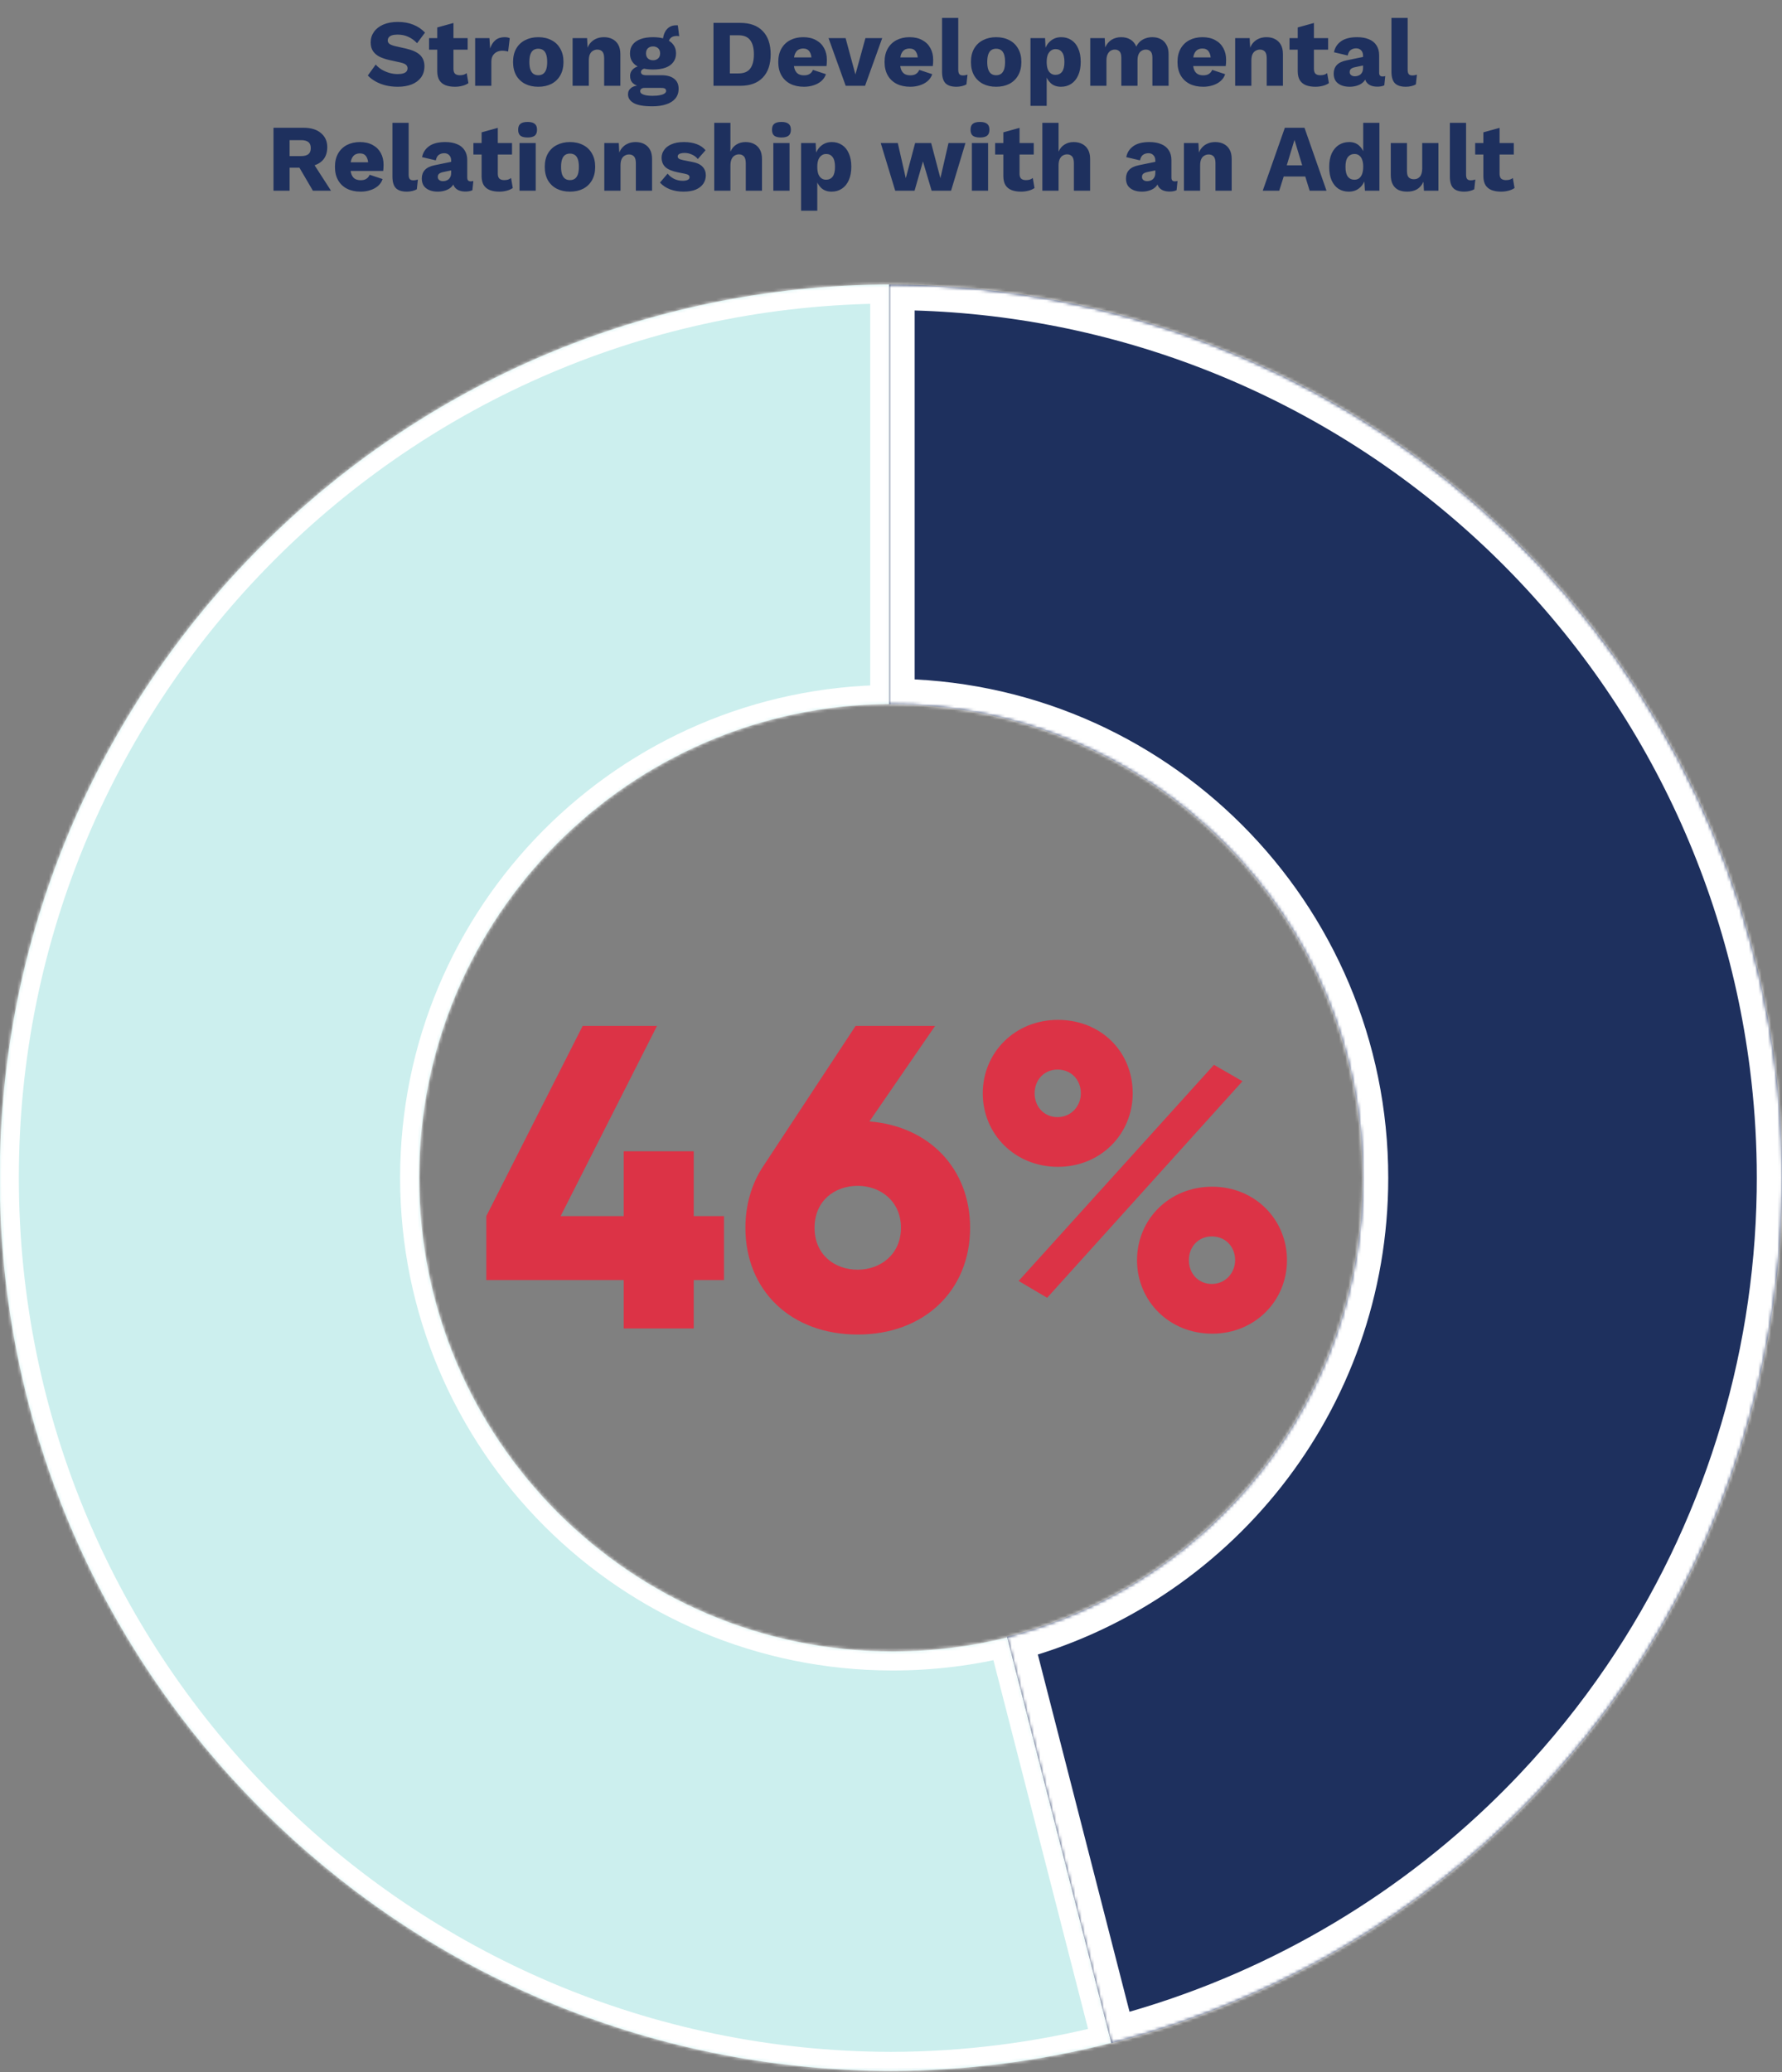 <?xml version="1.0" encoding="UTF-8"?>
<svg preserveAspectRatio="xMidYMid slice" xmlns="http://www.w3.org/2000/svg" width="480px" height="558px" viewBox="0 0 561 652" fill="none">
  <rect x="0" y="0" width="561" height="652" fill="#808080" stroke="none"/>
  <path d="M125.284 6.9C127.124 6.9 128.744 7.19 130.144 7.77C131.564 8.33 132.794 9.16 133.834 10.26L131.344 13.59C130.484 12.69 129.554 12.02 128.554 11.58C127.574 11.12 126.454 10.89 125.194 10.89C124.454 10.89 123.854 10.97 123.394 11.13C122.934 11.29 122.604 11.51 122.404 11.79C122.204 12.07 122.104 12.39 122.104 12.75C122.104 13.17 122.294 13.53 122.674 13.83C123.074 14.11 123.714 14.35 124.594 14.55L127.924 15.3C129.904 15.76 131.354 16.43 132.274 17.31C133.194 18.19 133.654 19.36 133.654 20.82C133.654 22.22 133.294 23.41 132.574 24.39C131.854 25.35 130.864 26.08 129.604 26.58C128.344 27.06 126.904 27.3 125.284 27.3C123.964 27.3 122.704 27.16 121.504 26.88C120.304 26.58 119.224 26.16 118.264 25.62C117.304 25.08 116.494 24.46 115.834 23.76L118.324 20.31C118.824 20.89 119.434 21.41 120.154 21.87C120.894 22.31 121.694 22.66 122.554 22.92C123.434 23.18 124.324 23.31 125.224 23.31C125.924 23.31 126.504 23.24 126.964 23.1C127.444 22.96 127.794 22.75 128.014 22.47C128.234 22.19 128.344 21.86 128.344 21.48C128.344 21.06 128.194 20.71 127.894 20.43C127.594 20.13 127.024 19.88 126.184 19.68L122.524 18.87C121.404 18.61 120.404 18.27 119.524 17.85C118.664 17.41 117.984 16.83 117.484 16.11C116.984 15.37 116.734 14.45 116.734 13.35C116.734 12.11 117.074 11.01 117.754 10.05C118.434 9.07 119.414 8.3 120.694 7.74C121.974 7.18 123.504 6.9 125.284 6.9ZM142.789 7.23V21.66C142.789 22.38 142.959 22.9 143.299 23.22C143.659 23.52 144.149 23.67 144.769 23.67C145.249 23.67 145.659 23.62 145.999 23.52C146.359 23.4 146.679 23.23 146.959 23.01L147.499 26.16C146.999 26.52 146.369 26.8 145.609 27C144.849 27.2 144.069 27.3 143.269 27.3C142.129 27.3 141.139 27.14 140.299 26.82C139.479 26.5 138.839 25.99 138.379 25.29C137.939 24.59 137.709 23.66 137.689 22.5V8.64L142.789 7.23ZM147.259 12V15.63H135.109V12H147.259ZM149.615 27V12H154.115L154.325 15.24C154.705 14.12 155.265 13.25 156.005 12.63C156.765 12.01 157.725 11.7 158.885 11.7C159.265 11.7 159.585 11.73 159.845 11.79C160.125 11.85 160.345 11.93 160.505 12.03L159.995 16.23C159.795 16.15 159.535 16.09 159.215 16.05C158.915 15.99 158.545 15.96 158.105 15.96C157.505 15.96 156.945 16.09 156.425 16.35C155.905 16.61 155.485 17 155.165 17.52C154.865 18.02 154.715 18.66 154.715 19.44V27H149.615ZM169.47 11.7C171.05 11.7 172.43 12.01 173.61 12.63C174.81 13.23 175.74 14.12 176.4 15.3C177.08 16.46 177.42 17.86 177.42 19.5C177.42 21.14 177.08 22.55 176.4 23.73C175.74 24.89 174.81 25.78 173.61 26.4C172.43 27 171.05 27.3 169.47 27.3C167.93 27.3 166.56 27 165.36 26.4C164.16 25.78 163.22 24.89 162.54 23.73C161.88 22.55 161.55 21.14 161.55 19.5C161.55 17.86 161.88 16.46 162.54 15.3C163.22 14.12 164.16 13.23 165.36 12.63C166.56 12.01 167.93 11.7 169.47 11.7ZM169.47 15.33C168.89 15.33 168.39 15.47 167.97 15.75C167.55 16.03 167.23 16.48 167.01 17.1C166.79 17.72 166.68 18.52 166.68 19.5C166.68 20.48 166.79 21.28 167.01 21.9C167.23 22.5 167.55 22.95 167.97 23.25C168.39 23.53 168.89 23.67 169.47 23.67C170.07 23.67 170.58 23.53 171 23.25C171.42 22.95 171.74 22.5 171.96 21.9C172.18 21.28 172.29 20.48 172.29 19.5C172.29 18.52 172.18 17.72 171.96 17.1C171.74 16.48 171.42 16.03 171 15.75C170.58 15.47 170.07 15.33 169.47 15.33ZM180.289 27V12H184.849L185.119 17.16L184.549 16.59C184.749 15.51 185.099 14.61 185.599 13.89C186.119 13.17 186.759 12.63 187.519 12.27C188.299 11.89 189.169 11.7 190.129 11.7C191.169 11.7 192.069 11.9 192.829 12.3C193.609 12.7 194.219 13.29 194.659 14.07C195.099 14.85 195.319 15.83 195.319 17.01V27H190.219V18.36C190.219 17.32 190.019 16.6 189.619 16.2C189.219 15.8 188.709 15.6 188.089 15.6C187.609 15.6 187.159 15.72 186.739 15.96C186.319 16.18 185.989 16.54 185.749 17.04C185.509 17.54 185.389 18.21 185.389 19.05V27H180.289ZM213.413 7.98L213.833 11.4C213.713 11.36 213.593 11.34 213.473 11.34C213.353 11.32 213.233 11.31 213.113 11.31C212.233 11.31 211.573 11.53 211.133 11.97C210.713 12.39 210.503 12.92 210.503 13.56L208.703 12.9C208.703 12.08 208.853 11.29 209.153 10.53C209.453 9.77 209.913 9.15 210.533 8.67C211.173 8.19 211.973 7.95 212.933 7.95C212.993 7.95 213.063 7.95 213.143 7.95C213.243 7.95 213.333 7.96 213.413 7.98ZM208.253 23.67C209.993 23.67 211.323 24.04 212.243 24.78C213.183 25.5 213.653 26.54 213.653 27.9C213.653 29.14 213.313 30.17 212.633 30.99C211.953 31.81 210.993 32.42 209.753 32.82C208.533 33.24 207.083 33.45 205.403 33.45C202.683 33.45 200.723 33.11 199.523 32.43C198.323 31.75 197.723 30.83 197.723 29.67C197.723 28.83 198.063 28.15 198.743 27.63C199.423 27.11 200.553 26.83 202.133 26.79L202.013 27.27C200.793 27.11 199.883 26.75 199.283 26.19C198.683 25.63 198.383 24.87 198.383 23.91C198.383 22.95 198.763 22.17 199.523 21.57C200.283 20.97 201.293 20.64 202.553 20.58L204.413 21.45H203.933C203.153 21.49 202.603 21.62 202.283 21.84C201.963 22.06 201.803 22.33 201.803 22.65C201.803 22.99 201.943 23.25 202.223 23.43C202.503 23.59 202.923 23.67 203.483 23.67H208.253ZM205.433 30.15C206.393 30.15 207.183 30.08 207.803 29.94C208.443 29.82 208.923 29.64 209.243 29.4C209.563 29.18 209.723 28.92 209.723 28.62C209.723 28.32 209.613 28.08 209.393 27.9C209.173 27.74 208.773 27.66 208.193 27.66H202.823C202.443 27.66 202.133 27.76 201.893 27.96C201.673 28.16 201.563 28.41 201.563 28.71C201.563 29.17 201.903 29.52 202.583 29.76C203.263 30.02 204.213 30.15 205.433 30.15ZM205.613 11.7C207.133 11.7 208.433 11.9 209.513 12.3C210.593 12.7 211.413 13.28 211.973 14.04C212.553 14.78 212.843 15.7 212.843 16.8C212.843 17.88 212.553 18.8 211.973 19.56C211.413 20.32 210.593 20.9 209.513 21.3C208.433 21.68 207.133 21.87 205.613 21.87C203.233 21.87 201.423 21.43 200.183 20.55C198.963 19.67 198.353 18.42 198.353 16.8C198.353 15.7 198.633 14.78 199.193 14.04C199.773 13.28 200.603 12.7 201.683 12.3C202.763 11.9 204.073 11.7 205.613 11.7ZM205.613 14.61C204.953 14.61 204.413 14.8 203.993 15.18C203.593 15.56 203.393 16.1 203.393 16.8C203.393 17.48 203.593 18.01 203.993 18.39C204.413 18.77 204.953 18.96 205.613 18.96C206.253 18.96 206.783 18.77 207.203 18.39C207.623 18.01 207.833 17.48 207.833 16.8C207.833 16.1 207.623 15.56 207.203 15.18C206.783 14.8 206.253 14.61 205.613 14.61ZM233.024 7.2C236.124 7.2 238.494 8.06 240.134 9.78C241.794 11.5 242.624 13.94 242.624 17.1C242.624 20.26 241.794 22.7 240.134 24.42C238.494 26.14 236.124 27 233.024 27H224.624V7.2H233.024ZM232.514 23.1C234.194 23.1 235.414 22.6 236.174 21.6C236.954 20.58 237.344 19.08 237.344 17.1C237.344 15.12 236.954 13.63 236.174 12.63C235.414 11.61 234.194 11.1 232.514 11.1H229.784V23.1H232.514ZM253.117 27.3C251.457 27.3 250.017 26.99 248.797 26.37C247.597 25.75 246.667 24.86 246.007 23.7C245.347 22.54 245.017 21.14 245.017 19.5C245.017 17.86 245.347 16.46 246.007 15.3C246.667 14.14 247.587 13.25 248.767 12.63C249.967 12.01 251.337 11.7 252.877 11.7C254.457 11.7 255.797 12.01 256.897 12.63C258.017 13.23 258.867 14.07 259.447 15.15C260.027 16.21 260.317 17.43 260.317 18.81C260.317 19.17 260.307 19.53 260.287 19.89C260.267 20.25 260.237 20.55 260.197 20.79H248.317V18.06H257.947L255.517 18.99C255.517 17.79 255.297 16.87 254.857 16.23C254.437 15.59 253.777 15.27 252.877 15.27C252.237 15.27 251.687 15.42 251.227 15.72C250.787 16.02 250.447 16.49 250.207 17.13C249.987 17.77 249.877 18.59 249.877 19.59C249.877 20.57 250.007 21.37 250.267 21.99C250.527 22.59 250.897 23.03 251.377 23.31C251.857 23.57 252.437 23.7 253.117 23.7C253.877 23.7 254.477 23.55 254.917 23.25C255.377 22.95 255.717 22.53 255.937 21.99L260.017 23.34C259.737 24.2 259.247 24.93 258.547 25.53C257.867 26.11 257.047 26.55 256.087 26.85C255.147 27.15 254.157 27.3 253.117 27.3ZM272.451 12H277.731L272.331 27H266.241L260.841 12H266.211L269.301 23.43L272.451 12ZM286.574 27.3C284.914 27.3 283.474 26.99 282.254 26.37C281.054 25.75 280.124 24.86 279.464 23.7C278.804 22.54 278.474 21.14 278.474 19.5C278.474 17.86 278.804 16.46 279.464 15.3C280.124 14.14 281.044 13.25 282.224 12.63C283.424 12.01 284.794 11.7 286.334 11.7C287.914 11.7 289.254 12.01 290.354 12.63C291.474 13.23 292.324 14.07 292.904 15.15C293.484 16.21 293.774 17.43 293.774 18.81C293.774 19.17 293.764 19.53 293.744 19.89C293.724 20.25 293.694 20.55 293.654 20.79H281.774V18.06H291.404L288.974 18.99C288.974 17.79 288.754 16.87 288.314 16.23C287.894 15.59 287.234 15.27 286.334 15.27C285.694 15.27 285.144 15.42 284.684 15.72C284.244 16.02 283.904 16.49 283.664 17.13C283.444 17.77 283.334 18.59 283.334 19.59C283.334 20.57 283.464 21.37 283.724 21.99C283.984 22.59 284.354 23.03 284.834 23.31C285.314 23.57 285.894 23.7 286.574 23.7C287.334 23.7 287.934 23.55 288.374 23.25C288.834 22.95 289.174 22.53 289.394 21.99L293.474 23.34C293.194 24.2 292.704 24.93 292.004 25.53C291.324 26.11 290.504 26.55 289.544 26.85C288.604 27.15 287.614 27.3 286.574 27.3ZM301.667 5.64V21.9C301.667 22.56 301.777 23.03 301.997 23.31C302.217 23.59 302.587 23.73 303.107 23.73C303.407 23.73 303.657 23.71 303.857 23.67C304.057 23.63 304.297 23.57 304.577 23.49L304.247 26.55C303.887 26.77 303.417 26.95 302.837 27.09C302.257 27.23 301.687 27.3 301.127 27.3C299.527 27.3 298.367 26.93 297.647 26.19C296.927 25.45 296.567 24.24 296.567 22.56V5.64H301.667ZM313.581 11.7C315.161 11.7 316.541 12.01 317.721 12.63C318.921 13.23 319.851 14.12 320.511 15.3C321.191 16.46 321.531 17.86 321.531 19.5C321.531 21.14 321.191 22.55 320.511 23.73C319.851 24.89 318.921 25.78 317.721 26.4C316.541 27 315.161 27.3 313.581 27.3C312.041 27.3 310.671 27 309.471 26.4C308.271 25.78 307.331 24.89 306.651 23.73C305.991 22.55 305.661 21.14 305.661 19.5C305.661 17.86 305.991 16.46 306.651 15.3C307.331 14.12 308.271 13.23 309.471 12.63C310.671 12.01 312.041 11.7 313.581 11.7ZM313.581 15.33C313.001 15.33 312.501 15.47 312.081 15.75C311.661 16.03 311.341 16.48 311.121 17.1C310.901 17.72 310.791 18.52 310.791 19.5C310.791 20.48 310.901 21.28 311.121 21.9C311.341 22.5 311.661 22.95 312.081 23.25C312.501 23.53 313.001 23.67 313.581 23.67C314.181 23.67 314.691 23.53 315.111 23.25C315.531 22.95 315.851 22.5 316.071 21.9C316.291 21.28 316.401 20.48 316.401 19.5C316.401 18.52 316.291 17.72 316.071 17.1C315.851 16.48 315.531 16.03 315.111 15.75C314.691 15.47 314.181 15.33 313.581 15.33ZM324.4 33.3V12H328.99L329.26 17.43L328.66 16.8C328.8 15.8 329.11 14.92 329.59 14.16C330.07 13.4 330.69 12.8 331.45 12.36C332.21 11.92 333.08 11.7 334.06 11.7C335.3 11.7 336.38 12.01 337.3 12.63C338.22 13.23 338.93 14.11 339.43 15.27C339.95 16.41 340.21 17.8 340.21 19.44C340.21 21.08 339.95 22.49 339.43 23.67C338.91 24.85 338.18 25.75 337.24 26.37C336.32 26.99 335.24 27.3 334 27.3C332.64 27.3 331.54 26.9 330.7 26.1C329.86 25.28 329.3 24.25 329.02 23.01L329.5 22.29V33.3H324.4ZM332.26 23.55C333.14 23.55 333.83 23.23 334.33 22.59C334.83 21.93 335.08 20.9 335.08 19.5C335.08 18.1 334.83 17.08 334.33 16.44C333.85 15.78 333.17 15.45 332.29 15.45C331.73 15.45 331.24 15.61 330.82 15.93C330.4 16.23 330.07 16.68 329.83 17.28C329.61 17.88 329.5 18.62 329.5 19.5C329.5 20.34 329.6 21.07 329.8 21.69C330.02 22.29 330.34 22.75 330.76 23.07C331.18 23.39 331.68 23.55 332.26 23.55ZM343.209 27V12H347.769L347.919 14.91C348.399 13.85 349.069 13.05 349.929 12.51C350.809 11.97 351.819 11.7 352.959 11.7C354.079 11.7 355.049 11.95 355.869 12.45C356.689 12.95 357.299 13.69 357.699 14.67C358.019 14.01 358.429 13.46 358.929 13.02C359.449 12.58 360.039 12.25 360.699 12.03C361.359 11.81 362.039 11.7 362.739 11.7C363.739 11.7 364.619 11.9 365.379 12.3C366.139 12.68 366.739 13.27 367.179 14.07C367.639 14.85 367.869 15.83 367.869 17.01V27H362.769V18.18C362.769 17.22 362.579 16.55 362.199 16.17C361.839 15.79 361.349 15.6 360.729 15.6C360.229 15.6 359.769 15.73 359.349 15.99C358.949 16.23 358.639 16.6 358.419 17.1C358.199 17.6 358.089 18.23 358.089 18.99V27H352.989V18.18C352.989 17.22 352.799 16.55 352.419 16.17C352.039 15.79 351.549 15.6 350.949 15.6C350.489 15.6 350.049 15.72 349.629 15.96C349.229 16.2 348.909 16.58 348.669 17.1C348.429 17.6 348.309 18.26 348.309 19.08V27H343.209ZM378.771 27.3C377.111 27.3 375.671 26.99 374.451 26.37C373.251 25.75 372.321 24.86 371.661 23.7C371.001 22.54 370.671 21.14 370.671 19.5C370.671 17.86 371.001 16.46 371.661 15.3C372.321 14.14 373.241 13.25 374.421 12.63C375.621 12.01 376.991 11.7 378.531 11.7C380.111 11.7 381.451 12.01 382.551 12.63C383.671 13.23 384.521 14.07 385.101 15.15C385.681 16.21 385.971 17.43 385.971 18.81C385.971 19.17 385.961 19.53 385.941 19.89C385.921 20.25 385.891 20.55 385.851 20.79H373.971V18.06H383.601L381.171 18.99C381.171 17.79 380.951 16.87 380.511 16.23C380.091 15.59 379.431 15.27 378.531 15.27C377.891 15.27 377.341 15.42 376.881 15.72C376.441 16.02 376.101 16.49 375.861 17.13C375.641 17.77 375.531 18.59 375.531 19.59C375.531 20.57 375.661 21.37 375.921 21.99C376.181 22.59 376.551 23.03 377.031 23.31C377.511 23.57 378.091 23.7 378.771 23.7C379.531 23.7 380.131 23.55 380.571 23.25C381.031 22.95 381.371 22.53 381.591 21.99L385.671 23.34C385.391 24.2 384.901 24.93 384.201 25.53C383.521 26.11 382.701 26.55 381.741 26.85C380.801 27.15 379.811 27.3 378.771 27.3ZM388.824 27V12H393.384L393.654 17.16L393.084 16.59C393.284 15.51 393.634 14.61 394.134 13.89C394.654 13.17 395.294 12.63 396.054 12.27C396.834 11.89 397.704 11.7 398.664 11.7C399.704 11.7 400.604 11.9 401.364 12.3C402.144 12.7 402.754 13.29 403.194 14.07C403.634 14.85 403.854 15.83 403.854 17.01V27H398.754V18.36C398.754 17.32 398.554 16.6 398.154 16.2C397.754 15.8 397.244 15.6 396.624 15.6C396.144 15.6 395.694 15.72 395.274 15.96C394.854 16.18 394.524 16.54 394.284 17.04C394.044 17.54 393.924 18.21 393.924 19.05V27H388.824ZM413.61 7.23V21.66C413.61 22.38 413.78 22.9 414.12 23.22C414.48 23.52 414.97 23.67 415.59 23.67C416.07 23.67 416.48 23.62 416.82 23.52C417.18 23.4 417.5 23.23 417.78 23.01L418.32 26.16C417.82 26.52 417.19 26.8 416.43 27C415.67 27.2 414.89 27.3 414.09 27.3C412.95 27.3 411.96 27.14 411.12 26.82C410.3 26.5 409.66 25.99 409.2 25.29C408.76 24.59 408.53 23.66 408.51 22.5V8.64L413.61 7.23ZM418.08 12V15.63H405.93V12H418.08ZM429.069 17.49C429.069 16.79 428.869 16.24 428.469 15.84C428.089 15.42 427.569 15.21 426.909 15.21C426.249 15.21 425.679 15.38 425.199 15.72C424.739 16.04 424.419 16.62 424.239 17.46L419.919 16.44C420.199 15 420.939 13.85 422.139 12.99C423.339 12.13 425.029 11.7 427.209 11.7C428.669 11.7 429.909 11.92 430.929 12.36C431.969 12.78 432.759 13.42 433.299 14.28C433.859 15.12 434.139 16.16 434.139 17.4V22.89C434.139 23.67 434.489 24.06 435.189 24.06C435.549 24.06 435.839 24.02 436.059 23.94L435.759 26.85C435.159 27.13 434.429 27.27 433.569 27.27C432.789 27.27 432.099 27.15 431.499 26.91C430.899 26.65 430.429 26.27 430.089 25.77C429.749 25.25 429.579 24.6 429.579 23.82V23.64L430.149 23.43C430.149 24.29 429.889 25.01 429.369 25.59C428.869 26.17 428.209 26.6 427.389 26.88C426.589 27.16 425.749 27.3 424.869 27.3C423.849 27.3 422.959 27.14 422.199 26.82C421.439 26.5 420.849 26.04 420.429 25.44C420.029 24.82 419.829 24.06 419.829 23.16C419.829 22.08 420.149 21.19 420.789 20.49C421.449 19.77 422.479 19.27 423.879 18.99L429.549 17.82L429.519 20.52L426.639 21.12C426.039 21.24 425.589 21.42 425.289 21.66C425.009 21.88 424.869 22.22 424.869 22.68C424.869 23.12 425.029 23.45 425.349 23.67C425.669 23.89 426.049 24 426.489 24C426.829 24 427.149 23.95 427.449 23.85C427.769 23.75 428.049 23.6 428.289 23.4C428.529 23.18 428.719 22.91 428.859 22.59C428.999 22.27 429.069 21.89 429.069 21.45V17.49ZM443.112 5.64V21.9C443.112 22.56 443.222 23.03 443.442 23.31C443.662 23.59 444.032 23.73 444.552 23.73C444.852 23.73 445.102 23.71 445.302 23.67C445.502 23.63 445.742 23.57 446.022 23.49L445.692 26.55C445.332 26.77 444.862 26.95 444.282 27.09C443.702 27.23 443.132 27.3 442.572 27.3C440.972 27.3 439.812 26.93 439.092 26.19C438.372 25.45 438.012 24.24 438.012 22.56V5.64H443.112ZM95.602 40.2C97.962 40.2 99.792 40.76 101.092 41.88C102.412 42.98 103.072 44.45 103.072 46.29C103.072 48.31 102.422 49.85 101.122 50.91C99.822 51.97 97.992 52.5 95.632 52.5L95.152 52.77H91.222V60H86.152V40.2H95.602ZM94.882 49.11C95.882 49.11 96.632 48.91 97.132 48.51C97.632 48.11 97.882 47.47 97.882 46.59C97.882 45.73 97.632 45.1 97.132 44.7C96.632 44.3 95.882 44.1 94.882 44.1H91.222V49.11H94.882ZM97.912 50.19L104.242 60H98.542L93.472 51.33L97.912 50.19ZM113.59 60.3C111.93 60.3 110.49 59.99 109.27 59.37C108.07 58.75 107.14 57.86 106.48 56.7C105.82 55.54 105.49 54.14 105.49 52.5C105.49 50.86 105.82 49.46 106.48 48.3C107.14 47.14 108.06 46.25 109.24 45.63C110.44 45.01 111.81 44.7 113.35 44.7C114.93 44.7 116.27 45.01 117.37 45.63C118.49 46.23 119.34 47.07 119.92 48.15C120.5 49.21 120.79 50.43 120.79 51.81C120.79 52.17 120.78 52.53 120.76 52.89C120.74 53.25 120.71 53.55 120.67 53.79H108.79V51.06H118.42L115.99 51.99C115.99 50.79 115.77 49.87 115.33 49.23C114.91 48.59 114.25 48.27 113.35 48.27C112.71 48.27 112.16 48.42 111.7 48.72C111.26 49.02 110.92 49.49 110.68 50.13C110.46 50.77 110.35 51.59 110.35 52.59C110.35 53.57 110.48 54.37 110.74 54.99C111 55.59 111.37 56.03 111.85 56.31C112.33 56.57 112.91 56.7 113.59 56.7C114.35 56.7 114.95 56.55 115.39 56.25C115.85 55.95 116.19 55.53 116.41 54.99L120.49 56.34C120.21 57.2 119.72 57.93 119.02 58.53C118.34 59.11 117.52 59.55 116.56 59.85C115.62 60.15 114.63 60.3 113.59 60.3ZM128.683 38.64V54.9C128.683 55.56 128.793 56.03 129.013 56.31C129.233 56.59 129.603 56.73 130.123 56.73C130.423 56.73 130.673 56.71 130.873 56.67C131.073 56.63 131.313 56.57 131.593 56.49L131.263 59.55C130.903 59.77 130.433 59.95 129.853 60.09C129.273 60.23 128.703 60.3 128.143 60.3C126.543 60.3 125.383 59.93 124.663 59.19C123.943 58.45 123.583 57.24 123.583 55.56V38.64H128.683ZM142.062 50.49C142.062 49.79 141.862 49.24 141.462 48.84C141.082 48.42 140.562 48.21 139.902 48.21C139.242 48.21 138.672 48.38 138.192 48.72C137.732 49.04 137.412 49.62 137.232 50.46L132.912 49.44C133.192 48 133.932 46.85 135.132 45.99C136.332 45.13 138.022 44.7 140.202 44.7C141.662 44.7 142.902 44.92 143.922 45.36C144.962 45.78 145.752 46.42 146.292 47.28C146.852 48.12 147.132 49.16 147.132 50.4V55.89C147.132 56.67 147.482 57.06 148.182 57.06C148.542 57.06 148.832 57.02 149.052 56.94L148.752 59.85C148.152 60.13 147.422 60.27 146.562 60.27C145.782 60.27 145.092 60.15 144.492 59.91C143.892 59.65 143.422 59.27 143.082 58.77C142.742 58.25 142.572 57.6 142.572 56.82V56.64L143.142 56.43C143.142 57.29 142.882 58.01 142.362 58.59C141.862 59.17 141.202 59.6 140.382 59.88C139.582 60.16 138.742 60.3 137.862 60.3C136.842 60.3 135.952 60.14 135.192 59.82C134.432 59.5 133.842 59.04 133.422 58.44C133.022 57.82 132.822 57.06 132.822 56.16C132.822 55.08 133.142 54.19 133.782 53.49C134.442 52.77 135.472 52.27 136.872 51.99L142.542 50.82L142.512 53.52L139.632 54.12C139.032 54.24 138.582 54.42 138.282 54.66C138.002 54.88 137.862 55.22 137.862 55.68C137.862 56.12 138.022 56.45 138.342 56.67C138.662 56.89 139.042 57 139.482 57C139.822 57 140.142 56.95 140.442 56.85C140.762 56.75 141.042 56.6 141.282 56.4C141.522 56.18 141.712 55.91 141.852 55.59C141.992 55.27 142.062 54.89 142.062 54.45V50.49ZM156.749 40.23V54.66C156.749 55.38 156.919 55.9 157.259 56.22C157.619 56.52 158.109 56.67 158.729 56.67C159.209 56.67 159.619 56.62 159.959 56.52C160.319 56.4 160.639 56.23 160.919 56.01L161.459 59.16C160.959 59.52 160.329 59.8 159.569 60C158.809 60.2 158.029 60.3 157.229 60.3C156.089 60.3 155.099 60.14 154.259 59.82C153.439 59.5 152.799 58.99 152.339 58.29C151.899 57.59 151.669 56.66 151.649 55.5V41.64L156.749 40.23ZM161.219 45V48.63H149.069V45H161.219ZM166.125 43.26C165.085 43.26 164.325 43.07 163.845 42.69C163.385 42.29 163.155 41.67 163.155 40.83C163.155 39.97 163.385 39.35 163.845 38.97C164.325 38.57 165.085 38.37 166.125 38.37C167.145 38.37 167.895 38.57 168.375 38.97C168.855 39.35 169.095 39.97 169.095 40.83C169.095 41.67 168.855 42.29 168.375 42.69C167.895 43.07 167.145 43.26 166.125 43.26ZM168.675 45V60H163.575V45H168.675ZM179.446 44.7C181.026 44.7 182.406 45.01 183.586 45.63C184.786 46.23 185.716 47.12 186.376 48.3C187.056 49.46 187.396 50.86 187.396 52.5C187.396 54.14 187.056 55.55 186.376 56.73C185.716 57.89 184.786 58.78 183.586 59.4C182.406 60 181.026 60.3 179.446 60.3C177.906 60.3 176.536 60 175.336 59.4C174.136 58.78 173.196 57.89 172.516 56.73C171.856 55.55 171.526 54.14 171.526 52.5C171.526 50.86 171.856 49.46 172.516 48.3C173.196 47.12 174.136 46.23 175.336 45.63C176.536 45.01 177.906 44.7 179.446 44.7ZM179.446 48.33C178.866 48.33 178.366 48.47 177.946 48.75C177.526 49.03 177.206 49.48 176.986 50.1C176.766 50.72 176.656 51.52 176.656 52.5C176.656 53.48 176.766 54.28 176.986 54.9C177.206 55.5 177.526 55.95 177.946 56.25C178.366 56.53 178.866 56.67 179.446 56.67C180.046 56.67 180.556 56.53 180.976 56.25C181.396 55.95 181.716 55.5 181.936 54.9C182.156 54.28 182.266 53.48 182.266 52.5C182.266 51.52 182.156 50.72 181.936 50.1C181.716 49.48 181.396 49.03 180.976 48.75C180.556 48.47 180.046 48.33 179.446 48.33ZM190.265 60V45H194.825L195.095 50.16L194.525 49.59C194.725 48.51 195.075 47.61 195.575 46.89C196.095 46.17 196.735 45.63 197.495 45.27C198.275 44.89 199.145 44.7 200.105 44.7C201.145 44.7 202.045 44.9 202.805 45.3C203.585 45.7 204.195 46.29 204.635 47.07C205.075 47.85 205.295 48.83 205.295 50.01V60H200.195V51.36C200.195 50.32 199.995 49.6 199.595 49.2C199.195 48.8 198.685 48.6 198.065 48.6C197.585 48.6 197.135 48.72 196.715 48.96C196.295 49.18 195.965 49.54 195.725 50.04C195.485 50.54 195.365 51.21 195.365 52.05V60H190.265ZM215.168 60.3C213.668 60.3 212.268 60.06 210.968 59.58C209.688 59.08 208.628 58.37 207.788 57.45L210.188 54.63C210.688 55.27 211.348 55.81 212.168 56.25C213.008 56.67 213.938 56.88 214.958 56.88C215.578 56.88 216.088 56.79 216.488 56.61C216.888 56.43 217.088 56.15 217.088 55.77C217.088 55.49 216.988 55.27 216.788 55.11C216.588 54.93 216.188 54.78 215.588 54.66L213.488 54.24C211.608 53.86 210.268 53.3 209.468 52.56C208.688 51.8 208.298 50.81 208.298 49.59C208.298 48.77 208.548 47.99 209.048 47.25C209.548 46.49 210.318 45.88 211.358 45.42C212.398 44.94 213.728 44.7 215.348 44.7C216.868 44.7 218.208 44.92 219.368 45.36C220.528 45.8 221.448 46.44 222.128 47.28L219.698 50.04C219.218 49.44 218.598 48.97 217.838 48.63C217.078 48.29 216.318 48.12 215.558 48.12C215.078 48.12 214.668 48.17 214.328 48.27C214.008 48.35 213.768 48.47 213.608 48.63C213.448 48.79 213.368 48.99 213.368 49.23C213.368 49.49 213.488 49.72 213.728 49.92C213.988 50.1 214.458 50.26 215.138 50.4L217.868 50.94C219.408 51.22 220.518 51.73 221.198 52.47C221.878 53.21 222.218 54.1 222.218 55.14C222.218 56.12 221.958 57 221.438 57.78C220.918 58.56 220.138 59.18 219.098 59.64C218.058 60.08 216.748 60.3 215.168 60.3ZM224.864 60V38.64H229.964V47.73C230.404 46.73 231.034 45.98 231.854 45.48C232.674 44.96 233.624 44.7 234.704 44.7C235.744 44.7 236.644 44.9 237.404 45.3C238.184 45.7 238.794 46.29 239.234 47.07C239.674 47.85 239.894 48.83 239.894 50.01V60H234.794V51.42C234.794 50.34 234.594 49.6 234.194 49.2C233.814 48.78 233.304 48.57 232.664 48.57C232.184 48.57 231.734 48.69 231.314 48.93C230.894 49.17 230.564 49.55 230.324 50.07C230.084 50.59 229.964 51.27 229.964 52.11V60H224.864ZM246.018 43.26C244.978 43.26 244.218 43.07 243.738 42.69C243.278 42.29 243.048 41.67 243.048 40.83C243.048 39.97 243.278 39.35 243.738 38.97C244.218 38.57 244.978 38.37 246.018 38.37C247.038 38.37 247.788 38.57 248.268 38.97C248.748 39.35 248.988 39.97 248.988 40.83C248.988 41.67 248.748 42.29 248.268 42.69C247.788 43.07 247.038 43.26 246.018 43.26ZM248.568 45V60H243.468V45H248.568ZM252.198 66.3V45H256.788L257.058 50.43L256.458 49.8C256.598 48.8 256.908 47.92 257.388 47.16C257.868 46.4 258.488 45.8 259.248 45.36C260.008 44.92 260.878 44.7 261.858 44.7C263.098 44.7 264.178 45.01 265.098 45.63C266.018 46.23 266.728 47.11 267.228 48.27C267.748 49.41 268.008 50.8 268.008 52.44C268.008 54.08 267.748 55.49 267.228 56.67C266.708 57.85 265.978 58.75 265.038 59.37C264.118 59.99 263.038 60.3 261.798 60.3C260.438 60.3 259.338 59.9 258.498 59.1C257.658 58.28 257.098 57.25 256.818 56.01L257.298 55.29V66.3H252.198ZM260.058 56.55C260.938 56.55 261.628 56.23 262.128 55.59C262.628 54.93 262.878 53.9 262.878 52.5C262.878 51.1 262.628 50.08 262.128 49.44C261.648 48.78 260.968 48.45 260.088 48.45C259.528 48.45 259.038 48.61 258.618 48.93C258.198 49.23 257.868 49.68 257.628 50.28C257.408 50.88 257.298 51.62 257.298 52.5C257.298 53.34 257.398 54.07 257.598 54.69C257.818 55.29 258.138 55.75 258.558 56.07C258.978 56.39 259.478 56.55 260.058 56.55ZM298.596 45H303.936L299.406 60H293.286L290.556 50.79L287.916 60H281.826L277.266 45H282.636L285.156 56.07L288.096 45H293.136L296.046 56.07L298.596 45ZM308.508 43.26C307.468 43.26 306.708 43.07 306.228 42.69C305.768 42.29 305.538 41.67 305.538 40.83C305.538 39.97 305.768 39.35 306.228 38.97C306.708 38.57 307.468 38.37 308.508 38.37C309.528 38.37 310.278 38.57 310.758 38.97C311.238 39.35 311.478 39.97 311.478 40.83C311.478 41.67 311.238 42.29 310.758 42.69C310.278 43.07 309.528 43.26 308.508 43.26ZM311.058 45V60H305.958V45H311.058ZM320.958 40.23V54.66C320.958 55.38 321.128 55.9 321.468 56.22C321.828 56.52 322.318 56.67 322.938 56.67C323.418 56.67 323.828 56.62 324.168 56.52C324.528 56.4 324.848 56.23 325.128 56.01L325.668 59.16C325.168 59.52 324.538 59.8 323.778 60C323.018 60.2 322.238 60.3 321.438 60.3C320.298 60.3 319.308 60.14 318.468 59.82C317.648 59.5 317.008 58.99 316.548 58.29C316.108 57.59 315.878 56.66 315.858 55.5V41.64L320.958 40.23ZM325.428 45V48.63H313.278V45H325.428ZM328.136 60V38.64H333.236V47.73C333.676 46.73 334.306 45.98 335.126 45.48C335.946 44.96 336.896 44.7 337.976 44.7C339.016 44.7 339.916 44.9 340.676 45.3C341.456 45.7 342.066 46.29 342.506 47.07C342.946 47.85 343.166 48.83 343.166 50.01V60H338.066V51.42C338.066 50.34 337.866 49.6 337.466 49.2C337.086 48.78 336.576 48.57 335.936 48.57C335.456 48.57 335.006 48.69 334.586 48.93C334.166 49.17 333.836 49.55 333.596 50.07C333.356 50.59 333.236 51.27 333.236 52.11V60H328.136ZM363.693 50.49C363.693 49.79 363.493 49.24 363.093 48.84C362.713 48.42 362.193 48.21 361.533 48.21C360.873 48.21 360.303 48.38 359.823 48.72C359.363 49.04 359.043 49.62 358.863 50.46L354.543 49.44C354.823 48 355.563 46.85 356.763 45.99C357.963 45.13 359.653 44.7 361.833 44.7C363.293 44.7 364.533 44.92 365.553 45.36C366.593 45.78 367.383 46.42 367.923 47.28C368.483 48.12 368.763 49.16 368.763 50.4V55.89C368.763 56.67 369.113 57.06 369.813 57.06C370.173 57.06 370.463 57.02 370.683 56.94L370.383 59.85C369.783 60.13 369.053 60.27 368.193 60.27C367.413 60.27 366.723 60.15 366.123 59.91C365.523 59.65 365.053 59.27 364.713 58.77C364.373 58.25 364.203 57.6 364.203 56.82V56.64L364.773 56.43C364.773 57.29 364.513 58.01 363.993 58.59C363.493 59.17 362.833 59.6 362.013 59.88C361.213 60.16 360.373 60.3 359.493 60.3C358.473 60.3 357.583 60.14 356.823 59.82C356.063 59.5 355.473 59.04 355.053 58.44C354.653 57.82 354.453 57.06 354.453 56.16C354.453 55.08 354.773 54.19 355.413 53.49C356.073 52.77 357.103 52.27 358.503 51.99L364.173 50.82L364.143 53.52L361.263 54.12C360.663 54.24 360.213 54.42 359.913 54.66C359.633 54.88 359.493 55.22 359.493 55.68C359.493 56.12 359.653 56.45 359.973 56.67C360.293 56.89 360.673 57 361.113 57C361.453 57 361.773 56.95 362.073 56.85C362.393 56.75 362.673 56.6 362.913 56.4C363.153 56.18 363.343 55.91 363.483 55.59C363.623 55.27 363.693 54.89 363.693 54.45V50.49ZM372.696 60V45H377.256L377.526 50.16L376.956 49.59C377.156 48.51 377.506 47.61 378.006 46.89C378.526 46.17 379.166 45.63 379.926 45.27C380.706 44.89 381.576 44.7 382.536 44.7C383.576 44.7 384.476 44.9 385.236 45.3C386.016 45.7 386.626 46.29 387.066 47.07C387.506 47.85 387.726 48.83 387.726 50.01V60H382.626V51.36C382.626 50.32 382.426 49.6 382.026 49.2C381.626 48.8 381.116 48.6 380.496 48.6C380.016 48.6 379.566 48.72 379.146 48.96C378.726 49.18 378.396 49.54 378.156 50.04C377.916 50.54 377.796 51.21 377.796 52.05V60H372.696ZM417.57 60H412.26L410.88 55.53H404.1L402.69 60H397.5L404.46 40.2H410.64L417.57 60ZM405.06 52.02H409.92L407.49 44.01L405.06 52.02ZM424.593 60.3C423.353 60.3 422.263 60 421.323 59.4C420.403 58.78 419.683 57.89 419.163 56.73C418.663 55.57 418.413 54.18 418.413 52.56C418.413 50.88 418.673 49.46 419.193 48.3C419.733 47.14 420.473 46.25 421.413 45.63C422.373 45.01 423.473 44.7 424.713 44.7C426.073 44.7 427.163 45.12 427.983 45.96C428.823 46.78 429.363 47.83 429.603 49.11L429.123 49.74V38.64H434.223V60H429.663L429.333 54.9L429.933 55.35C429.813 56.35 429.503 57.22 429.003 57.96C428.523 58.7 427.903 59.28 427.143 59.7C426.403 60.1 425.553 60.3 424.593 60.3ZM426.363 56.55C426.943 56.55 427.433 56.4 427.833 56.1C428.253 55.78 428.573 55.31 428.793 54.69C429.013 54.07 429.123 53.31 429.123 52.41C429.123 51.57 429.013 50.86 428.793 50.28C428.593 49.68 428.283 49.23 427.863 48.93C427.463 48.61 426.973 48.45 426.393 48.45C425.513 48.45 424.813 48.78 424.293 49.44C423.793 50.08 423.543 51.1 423.543 52.5C423.543 53.9 423.793 54.93 424.293 55.59C424.793 56.23 425.483 56.55 426.363 56.55ZM442.952 60.3C441.932 60.3 441.032 60.13 440.252 59.79C439.492 59.43 438.892 58.86 438.452 58.08C438.012 57.3 437.792 56.28 437.792 55.02V45H442.892V53.82C442.892 54.78 443.082 55.45 443.462 55.83C443.842 56.21 444.382 56.4 445.082 56.4C445.442 56.4 445.782 56.34 446.102 56.22C446.422 56.08 446.702 55.88 446.942 55.62C447.182 55.34 447.362 54.99 447.482 54.57C447.622 54.13 447.692 53.62 447.692 53.04V45H452.792V60H448.232L448.082 57.18C447.602 58.24 446.932 59.03 446.072 59.55C445.212 60.05 444.172 60.3 442.952 60.3ZM461.496 38.64V54.9C461.496 55.56 461.606 56.03 461.826 56.31C462.046 56.59 462.416 56.73 462.936 56.73C463.236 56.73 463.486 56.71 463.686 56.67C463.886 56.63 464.126 56.57 464.406 56.49L464.076 59.55C463.716 59.77 463.246 59.95 462.666 60.09C462.086 60.23 461.516 60.3 460.956 60.3C459.356 60.3 458.196 59.93 457.476 59.19C456.756 58.45 456.396 57.24 456.396 55.56V38.64H461.496ZM472.042 40.23V54.66C472.042 55.38 472.212 55.9 472.552 56.22C472.912 56.52 473.402 56.67 474.022 56.67C474.502 56.67 474.912 56.62 475.252 56.52C475.612 56.4 475.932 56.23 476.212 56.01L476.752 59.16C476.252 59.52 475.622 59.8 474.862 60C474.102 60.2 473.322 60.3 472.522 60.3C471.382 60.3 470.392 60.14 469.552 59.82C468.732 59.5 468.092 58.99 467.632 58.29C467.192 57.59 466.962 56.66 466.942 55.5V41.64L472.042 40.23ZM476.512 45V48.63H464.362V45H476.512Z" fill="#1E305E"></path>
  <mask id="path-2-inside-1_2020_466" fill="white">
    <path fill-rule="evenodd" clip-rule="evenodd" d="M280.497 651.612C303.827 651.566 327.124 648.616 349.844 642.783L317.093 515.225C305.551 518.091 293.478 519.612 281.05 519.612C198.732 519.612 132 452.88 132 370.562C132 288.611 198.138 222.108 279.95 221.516V89.514C125.236 90.107 -6.76883e-06 215.71 0 370.562C6.77681e-06 525.598 125.532 651.313 280.497 651.612Z"></path>
  </mask>
  <path fill-rule="evenodd" clip-rule="evenodd" d="M280.497 651.612C303.827 651.566 327.124 648.616 349.844 642.783L317.093 515.225C305.551 518.091 293.478 519.612 281.05 519.612C198.732 519.612 132 452.88 132 370.562C132 288.611 198.138 222.108 279.95 221.516V89.514C125.236 90.107 -6.76883e-06 215.71 0 370.562C6.77681e-06 525.598 125.532 651.313 280.497 651.612Z" fill="#CCEFEE"></path>
  <path d="M280.497 651.612L280.486 657.612H280.497H280.509L280.497 651.612ZM349.844 642.783L351.336 648.594L357.148 647.102L355.656 641.29L349.844 642.783ZM317.093 515.225L322.904 513.733L321.424 507.967L315.647 509.402L317.093 515.225ZM132 370.562H126H132ZM279.95 221.516L279.993 227.516L285.95 227.473V221.516H279.95ZM279.95 89.514H285.95V83.491L279.927 83.514L279.95 89.514ZM0 370.562H-6H0ZM280.509 657.612C304.337 657.565 328.131 654.552 351.336 648.594L348.352 636.971C326.117 642.68 303.317 645.567 280.486 645.612L280.509 657.612ZM355.656 641.29L322.904 513.733L311.281 516.717L344.033 644.275L355.656 641.29ZM281.05 525.612C293.97 525.612 306.528 524.031 318.539 521.048L315.647 509.402C304.574 512.151 292.987 513.612 281.05 513.612V525.612ZM126 370.562C126 456.194 195.418 525.612 281.05 525.612V513.612C202.046 513.612 138 449.567 138 370.562H126ZM279.906 215.516C194.801 216.132 126 285.312 126 370.562H138C138 291.91 201.476 228.084 279.993 227.516L279.906 215.516ZM285.95 221.516V89.514H273.95V221.516H285.95ZM279.927 83.514C121.91 84.12 -6 212.404 -6 370.562H6C6 219.016 128.563 96.095 279.973 95.514L279.927 83.514ZM-6 370.562C-6 528.907 122.212 657.307 280.486 657.612L280.509 645.612C128.852 645.32 6 522.288 6 370.562H-6Z" fill="white" mask="url(#path-2-inside-1_2020_466)"></path>
  <mask id="path-4-inside-2_2020_466" fill="white">
    <path fill-rule="evenodd" clip-rule="evenodd" d="M484.065 563.822C480.741 567.333 477.327 570.758 473.827 574.094C439.289 607.003 396.686 630.815 349.845 642.841L317.027 515.023C381.407 498.542 429 440.14 429 370.621C429 288.303 362.268 221.571 279.95 221.571L279.95 89.571C279.95 89.571 279.95 89.571 279.95 89.571C280.428 89.571 280.905 89.573 281.382 89.575C349.31 89.92 414.834 114.859 465.812 159.802C517.149 205.062 550.207 267.497 558.784 335.396C560.093 345.758 560.819 356.139 560.971 366.493C560.991 367.867 561 369.243 561 370.621C561 372.093 560.989 373.561 560.967 375.027C560.112 429.571 543.384 483.005 512.401 528.595C503.868 541.151 494.383 552.921 484.065 563.822Z"></path>
  </mask>
  <path fill-rule="evenodd" clip-rule="evenodd" d="M484.065 563.822C480.741 567.333 477.327 570.758 473.827 574.094C439.289 607.003 396.686 630.815 349.845 642.841L317.027 515.023C381.407 498.542 429 440.14 429 370.621C429 288.303 362.268 221.571 279.95 221.571L279.95 89.571C279.95 89.571 279.95 89.571 279.95 89.571C280.428 89.571 280.905 89.573 281.382 89.575C349.31 89.92 414.834 114.859 465.812 159.802C517.149 205.062 550.207 267.497 558.784 335.396C560.093 345.758 560.819 356.139 560.971 366.493C560.991 367.867 561 369.243 561 370.621C561 372.093 560.989 373.561 560.967 375.027C560.112 429.571 543.384 483.005 512.401 528.595C503.868 541.151 494.383 552.921 484.065 563.822Z" fill="#1E305E"></path>
  <path d="M473.827 574.094L479.346 579.886L479.347 579.885L473.827 574.094ZM484.065 563.822L489.875 569.322L489.875 569.321L484.065 563.822ZM349.845 642.841L342.096 644.831L344.086 652.58L351.834 650.59L349.845 642.841ZM317.027 515.023L315.043 507.273L307.287 509.259L309.278 517.013L317.027 515.023ZM279.95 221.571H271.95L271.95 229.571H279.95V221.571ZM279.95 89.571V81.571H271.95L271.95 89.571L279.95 89.571ZM281.382 89.575L281.422 81.575L281.422 81.575L281.382 89.575ZM465.812 159.802L460.522 165.803V165.803L465.812 159.802ZM558.784 335.396L566.721 334.394L558.784 335.396ZM560.971 366.493L568.97 366.378L568.97 366.375L560.971 366.493ZM560.967 375.027L568.966 375.153L568.966 375.15L560.967 375.027ZM512.401 528.595L505.785 524.098L512.401 528.595ZM479.347 579.885C482.946 576.455 486.456 572.933 489.875 569.322L478.256 558.322C475.026 561.733 471.709 565.062 468.308 568.303L479.347 579.885ZM468.309 568.302C434.753 600.274 393.363 623.408 347.855 635.093L351.834 650.59C400.009 638.221 443.825 613.731 479.346 579.886L468.309 568.302ZM357.593 640.852L324.775 513.034L309.278 517.013L342.096 644.831L357.593 640.852ZM319.011 522.773C386.845 505.408 437 443.882 437 370.621H421C421 436.397 375.969 491.676 315.043 507.273L319.011 522.773ZM437 370.621C437 283.885 366.687 213.571 279.95 213.571V229.571C357.85 229.571 421 292.721 421 370.621H437ZM287.95 221.571L287.95 89.571L271.95 89.571L271.95 221.571H287.95ZM279.95 81.571C279.95 81.571 279.95 81.571 279.95 81.571C279.95 81.571 279.95 81.571 279.95 81.571V97.571C279.95 97.571 279.95 97.571 279.95 97.571C279.95 97.571 279.95 97.571 279.95 97.571V81.571ZM281.422 81.575C280.931 81.573 280.441 81.571 279.95 81.571V97.571C280.415 97.571 280.878 97.572 281.342 97.575L281.422 81.575ZM281.341 97.575C347.335 97.91 410.994 122.139 460.522 165.803L471.103 153.802C418.673 107.579 351.284 81.93 281.422 81.575L281.341 97.575ZM460.522 165.803C510.397 209.774 542.514 270.433 550.847 336.399L566.721 334.394C557.899 264.562 523.9 200.349 471.103 153.802L460.522 165.803ZM550.847 336.399C552.119 346.466 552.824 356.552 552.972 366.61L568.97 366.375C568.813 355.727 568.067 345.051 566.721 334.394L550.847 336.399ZM569 370.621C569 369.204 568.99 367.79 568.97 366.378L552.972 366.608C552.991 367.943 553 369.281 553 370.621H569ZM568.966 375.15C568.989 373.643 569 372.134 569 370.621H553C553 372.052 552.989 373.479 552.968 374.905L568.966 375.15ZM552.968 374.902C552.137 427.893 535.886 479.806 505.785 524.098L519.018 533.091C550.883 486.203 568.086 431.249 568.966 375.153L552.968 374.902ZM505.785 524.098C497.494 536.297 488.279 547.733 478.255 558.323L489.875 569.321C500.487 558.11 510.242 546.005 519.018 533.091L505.785 524.098Z" fill="white" mask="url(#path-4-inside-2_2020_466)"></path>
  <path d="M227.93 382.64V402.768H218.41V418H196.378V402.768H153.13V382.64L183.458 322.8H206.85L176.522 382.64H196.378V362.24H218.41V382.64H227.93ZM273.709 352.856C292.613 354.352 305.397 367.816 305.397 386.312C305.397 406.032 290.981 419.904 270.037 419.904C248.957 419.904 234.677 406.032 234.677 386.312C234.677 378.968 236.717 372.304 240.253 367L269.357 322.8H294.381L273.709 352.856ZM270.037 399.504C277.245 399.504 283.637 394.608 283.637 386.312C283.637 378.016 277.245 373.12 270.037 373.12C262.693 373.12 256.437 377.88 256.437 386.312C256.437 394.744 262.693 399.504 270.037 399.504ZM333.045 367.136C319.445 367.136 309.381 356.8 309.381 344.016C309.381 331.232 319.445 320.896 333.045 320.896C346.509 320.896 356.573 330.824 356.573 344.016C356.573 356.8 346.509 367.136 333.045 367.136ZM320.669 403.04L382.141 335.04L391.117 340.208L329.645 408.344L320.669 403.04ZM332.909 351.496C337.261 351.496 340.253 347.96 340.253 344.016C340.253 339.8 337.261 336.536 332.909 336.536C328.693 336.536 325.701 339.8 325.701 344.016C325.701 348.232 328.693 351.496 332.909 351.496ZM381.597 419.632C367.997 419.632 357.933 409.296 357.933 396.512C357.933 383.728 367.997 373.392 381.597 373.392C395.061 373.392 405.125 383.728 405.125 396.512C405.125 409.296 395.061 419.632 381.597 419.632ZM381.461 403.992C385.813 403.992 388.805 400.456 388.805 396.512C388.805 392.296 385.813 389.032 381.461 389.032C377.245 389.032 374.253 392.296 374.253 396.512C374.253 400.728 377.245 403.992 381.461 403.992Z" fill="#DC3346"></path>
</svg>
